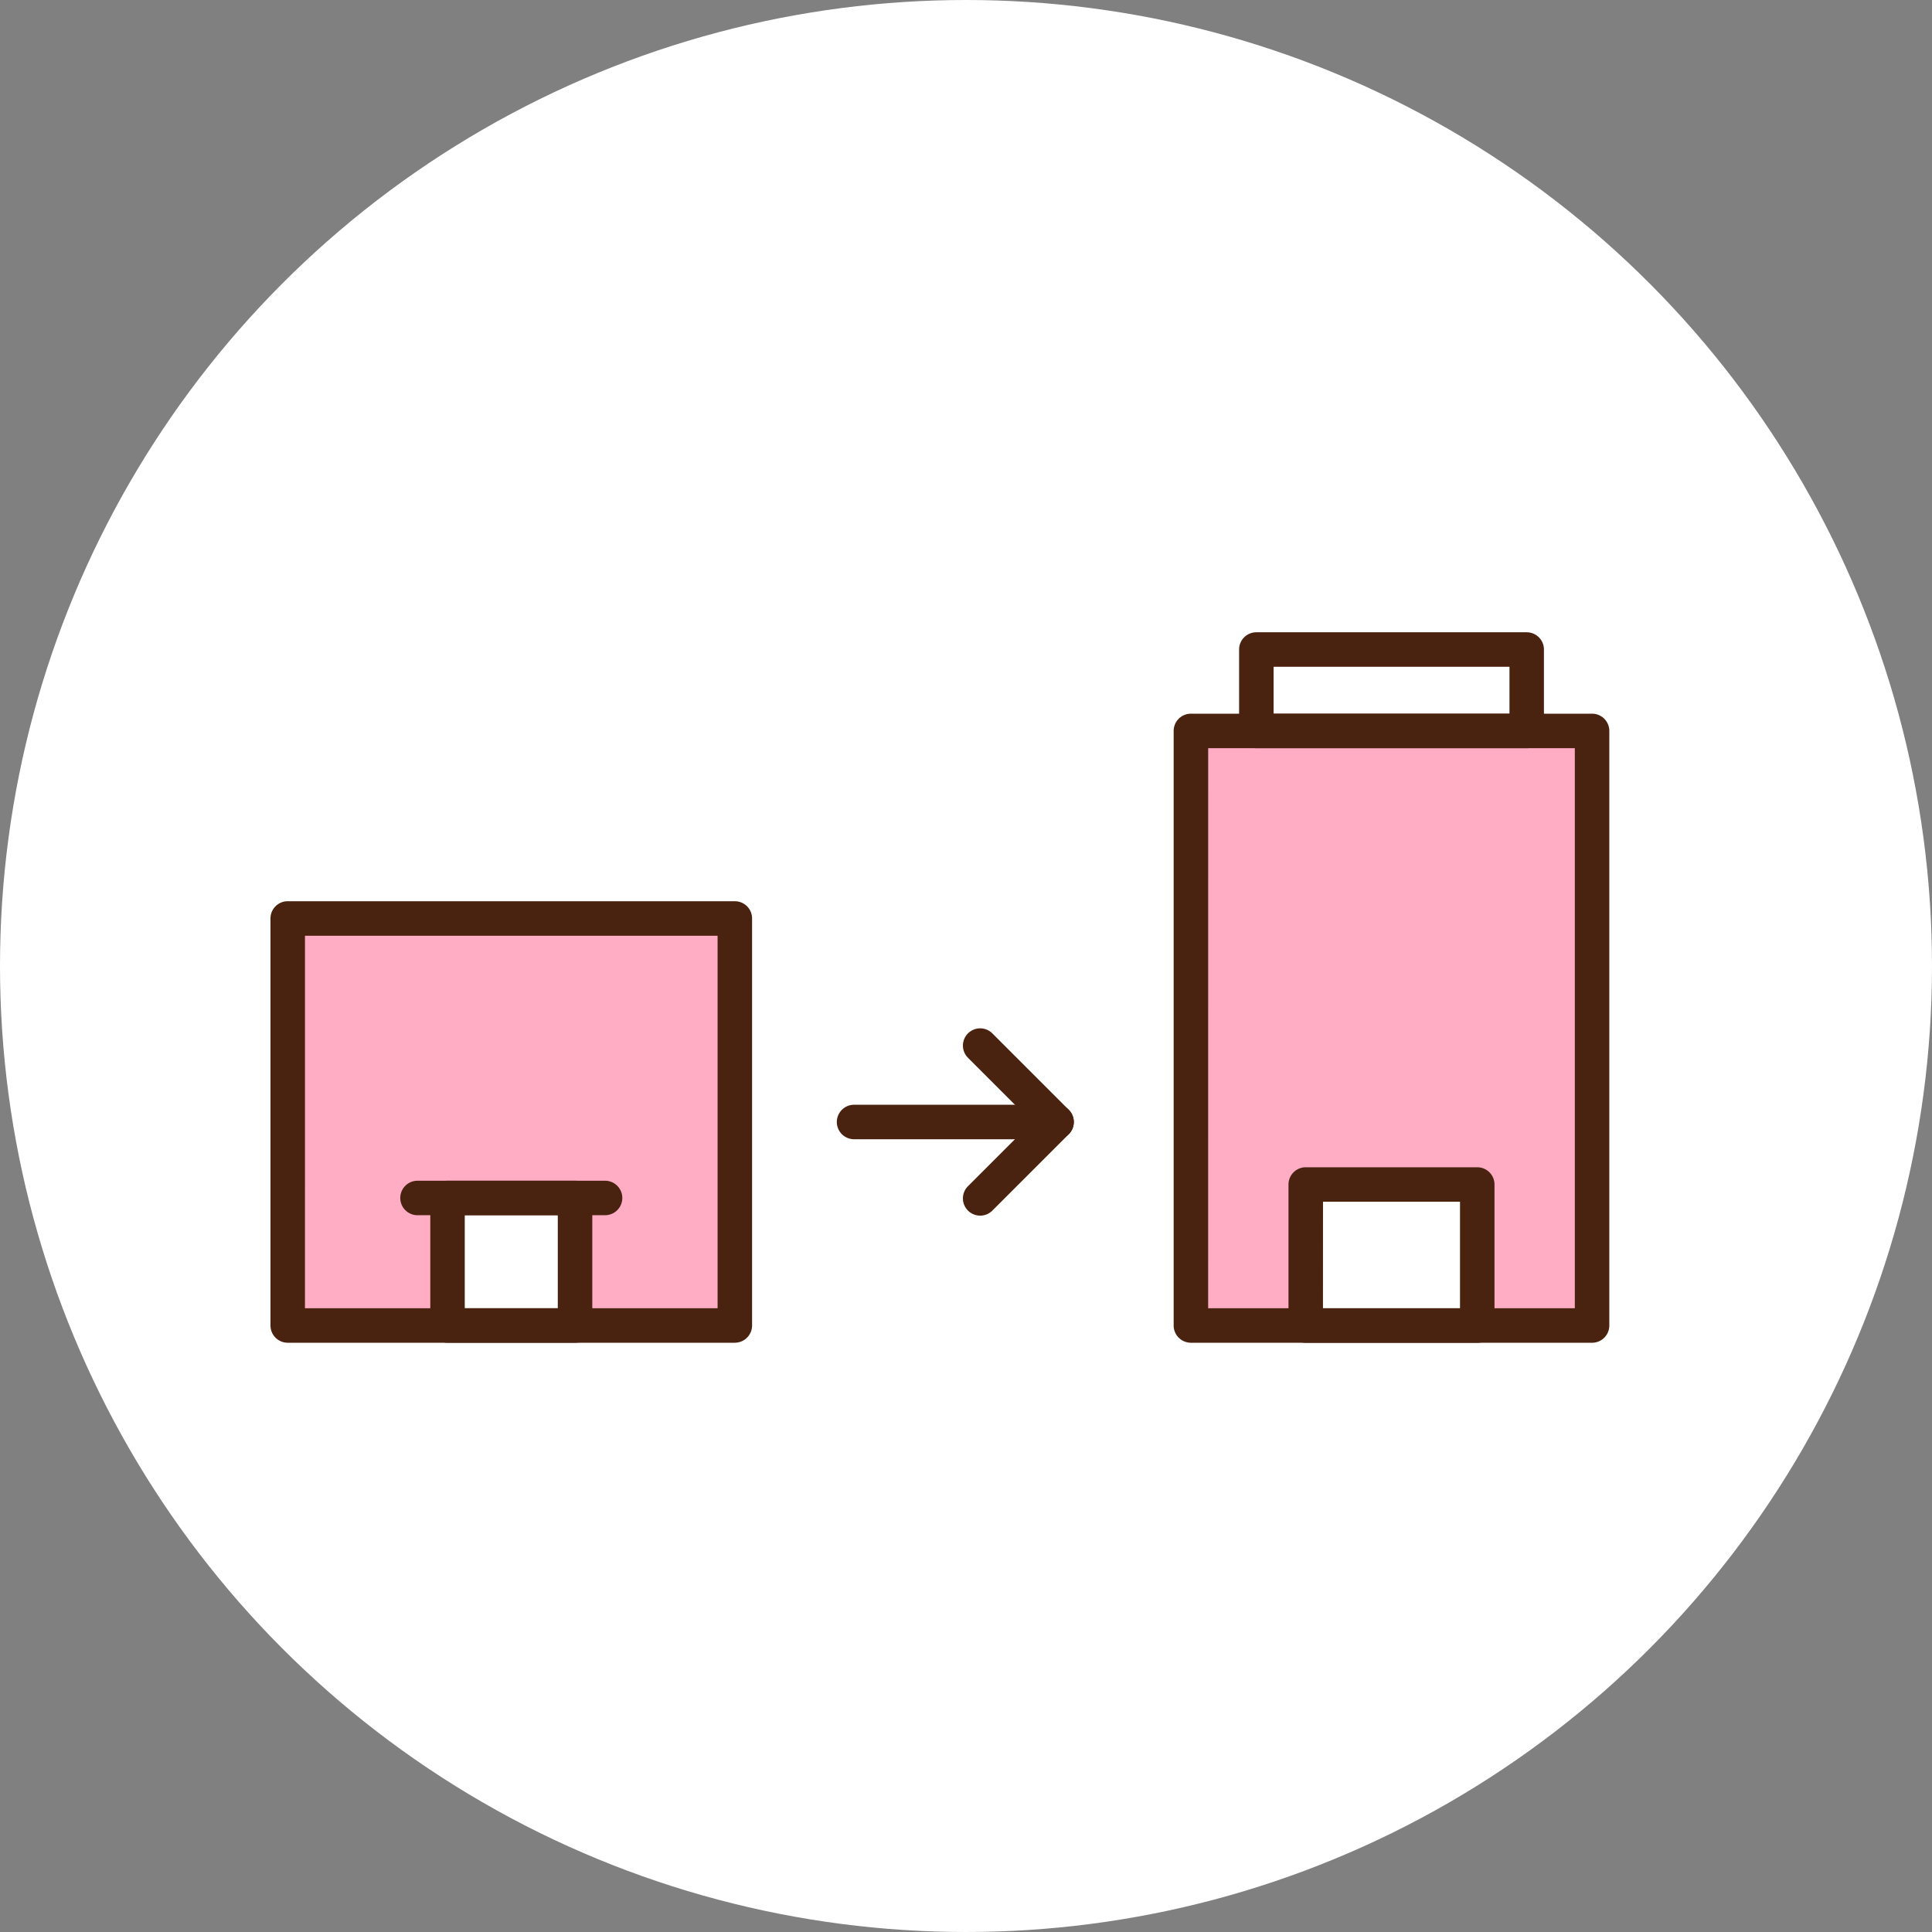 <svg xmlns="http://www.w3.org/2000/svg" xmlns:xlink="http://www.w3.org/1999/xlink" width="200" height="200" viewBox="0 0 200 200">
  <rect x="0" y="0" width="200" height="200" fill="#808080" stroke="none"/>
  <defs>
    <clipPath id="clip-path">
      <rect id="長方形_17158" data-name="長方形 17158" width="138.6" height="73.546" fill="none"/>
    </clipPath>
  </defs>
  <g id="グループ_28264" data-name="グループ 28264" transform="translate(-540 -734)">
    <circle id="楕円形_141" data-name="楕円形 141" cx="100" cy="100" r="100" transform="translate(540 734)" fill="#fff"/>
    <g id="グループ_11361" data-name="グループ 11361" transform="translate(568 799.453)">
      <path id="パス_36716" data-name="パス 36716" d="M50.19,64.8v42.133H33.648v-13.2h-13.2v13.2H3.908V64.8Z" transform="translate(-2.121 -35.177)" fill="#ffacc5"/>
      <path id="パス_36717" data-name="パス 36717" d="M249.954,22.336V83.885H238.064v-14.6H220.31v14.6H208.421V22.336Z" transform="translate(-113.137 -12.125)" fill="#ffacc5"/>
      <g id="グループ_11360" data-name="グループ 11360">
        <g id="グループ_11359" data-name="グループ 11359" clip-path="url(#clip-path)">
          <g id="グループ_11374" data-name="グループ 11374">
            <path id="パス_36718" data-name="パス 36718" d="M150.985,110.553H130.022a1.785,1.785,0,0,1,0-3.57h20.963a1.785,1.785,0,1,1,0,3.57" transform="translate(-69.609 -58.072)" fill="#4a2310"/>
            <path id="パス_36719" data-name="パス 36719" d="M158.575,109.071a1.785,1.785,0,0,1-1.262-3.047l6.647-6.647-6.647-6.647a1.785,1.785,0,0,1,2.525-2.524l7.909,7.909a1.786,1.786,0,0,1,0,2.525l-7.909,7.909a1.778,1.778,0,0,1-1.262.523" transform="translate(-85.109 -48.682)" fill="#4a2310"/>
            <path id="パス_36720" data-name="パス 36720" d="M48.07,106.606H1.785A1.785,1.785,0,0,1,0,104.821V62.689A1.785,1.785,0,0,1,1.785,60.9H48.07a1.785,1.785,0,0,1,1.785,1.785v42.133a1.785,1.785,0,0,1-1.785,1.785m-44.5-3.57H46.285V64.474H3.571Z" transform="translate(0 -33.059)" fill="#4a2310"/>
            <path id="パス_36721" data-name="パス 36721" d="M51.169,140.958h-13.2a1.785,1.785,0,0,1-1.785-1.785v-13.2a1.785,1.785,0,0,1,1.785-1.785h13.2a1.785,1.785,0,0,1,1.785,1.785v13.2a1.785,1.785,0,0,1-1.785,1.785m-11.416-3.57h9.63v-9.63h-9.63Z" transform="translate(-19.641 -67.412)" fill="#4a2310"/>
            <path id="パス_36722" data-name="パス 36722" d="M50.587,127.758H31.172a1.785,1.785,0,1,1,0-3.57H50.587a1.785,1.785,0,1,1,0,3.57" transform="translate(-15.951 -67.412)" fill="#4a2310"/>
            <path id="パス_36723" data-name="パス 36723" d="M247.832,83.551H206.3a1.785,1.785,0,0,1-1.785-1.785V20.217a1.785,1.785,0,0,1,1.785-1.785h41.529a1.785,1.785,0,0,1,1.785,1.785v61.55a1.785,1.785,0,0,1-1.785,1.785m-39.744-3.57h37.959V22H208.089Z" transform="translate(-111.018 -10.004)" fill="#4a2310"/>
            <path id="パス_36724" data-name="パス 36724" d="M249.1,12H221.113a1.785,1.785,0,0,1-1.785-1.785V1.785A1.785,1.785,0,0,1,221.113,0H249.1a1.785,1.785,0,0,1,1.785,1.785v8.427A1.785,1.785,0,0,1,249.1,12m-26.2-3.57h24.418V3.57H222.9Z" transform="translate(-119.057)" fill="#4a2310"/>
            <path id="パス_36725" data-name="パス 36725" d="M250.059,139.3H232.3a1.785,1.785,0,0,1-1.785-1.785v-14.6a1.785,1.785,0,0,1,1.785-1.785h17.756a1.785,1.785,0,0,1,1.785,1.785v14.6a1.785,1.785,0,0,1-1.785,1.785m-15.971-3.57h14.186V124.694H234.089Z" transform="translate(-125.131 -65.748)" fill="#4a2310"/>
          </g>
        </g>
      </g>
    </g>
  </g>
</svg>
